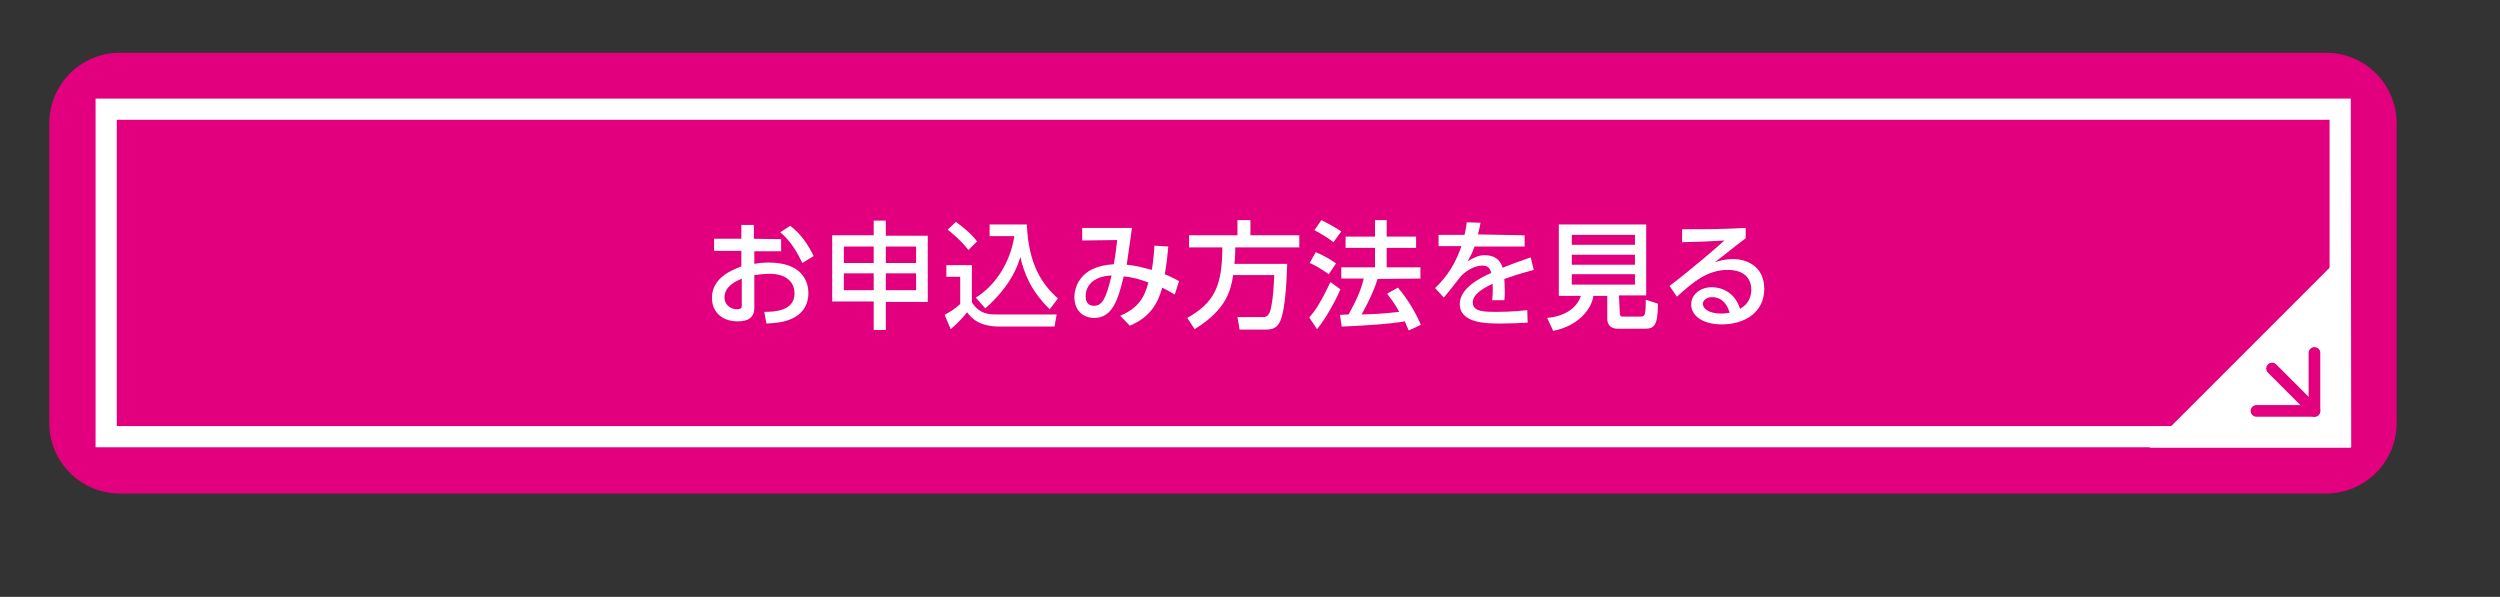 <?xml version="1.0" encoding="utf-8"?>
<!-- Generator: Adobe Illustrator 27.1.1, SVG Export Plug-In . SVG Version: 6.00 Build 0)  -->
<svg version="1.1" id="_レイヤー_2" xmlns="http://www.w3.org/2000/svg" xmlns:xlink="http://www.w3.org/1999/xlink" x="0px"
	 y="0px" viewBox="0 0 578 138" style="enable-background:new 0 0 578 138;" xml:space="preserve">
<rect x="0" y="0" width="578" height="138" fill="#333333" stroke="none"/>
<style type="text/css">
	.st0{fill:#E3007F;}
	.st1{fill:#FFFFFF;}
	.st2{fill:none;stroke:#E3007F;stroke-width:2.7;stroke-linecap:round;stroke-linejoin:round;}
</style>
<g id="_トンボ">
	<g>
		<path class="st0" d="M27.7,12.2h510.1c9,0,16.3,7.3,16.3,16.3v69.3c0,9-7.3,16.3-16.3,16.3H27.7c-9,0-16.3-7.3-16.3-16.3V28.5
			C11.4,19.5,18.7,12.2,27.7,12.2z"/>
		<g>
			<path class="st1" d="M538.6,27.7v70.8H27V27.7H538.6 M543.5,22.8H22.1v80.6h521.5L543.5,22.8L543.5,22.8L543.5,22.8z"/>
			<g>
				<path class="st1" d="M180.6,55.3v2.8h-6.2V61c0.6-0.1,1.7-0.3,3.3-0.3c7.7,0,9.2,4.3,9.2,7.1c0,1.9-0.7,4.8-4.6,6.2
					c-1.7,0.6-3.3,0.7-5.1,0.8l-0.5-2.7c2.2,0,7-0.1,7-4.3c0-2-1.3-4.5-5.8-4.5c-0.9,0-2.1,0.1-3.5,0.3v7.6c0,2.1-1.3,3.1-3.8,3.1
					c-4,0-6-2.5-6-5.4c0-4.6,4.4-6.4,6.8-7.3V58h-6.3v-2.8h6.3V52h2.9v3.2L180.6,55.3L180.6,55.3z M171.5,64.4c-1.5,0.7-4,1.8-4,4.4
					c0,1.5,1.2,2.7,2.9,2.7c1.1,0,1.1-0.5,1.1-0.8V64.4L171.5,64.4z M182.7,52.2c2.6,2,4.2,4.5,5.4,7l-2.6,1.6
					c-1-2.1-2.5-4.9-5.1-7.1L182.7,52.2L182.7,52.2z"/>
				<path class="st1" d="M202,76.2v-6.5h-9.6V54.4h9.6V51h2.8v3.5h9.7v15.3h-9.7v6.5H202V76.2z M195.1,57v3.8h6.9V57H195.1z
					 M195.1,63.2v3.9h6.9v-3.9C202,63.2,195.1,63.2,195.1,63.2z M211.8,57h-7v3.8h7V57z M211.8,63.2h-7v3.9h7V63.2z"/>
				<path class="st1" d="M218.8,61.3h5.9v8.6c1.8,2.8,4.1,2.8,5.7,2.8h13.9l-0.5,2.8h-12.7c-4.9,0-6.6-2.1-7.5-3.3
					c-1.1,1.4-2.6,2.9-3.8,3.9l-1.4-3.3c1.3-0.7,2.5-1.5,3.6-2.5V64h-3.2V61.3L218.8,61.3z M221,51.3c1.9,1.4,3.4,2.6,4.9,4.5l-2,2
					c-1.8-2.3-3.9-4-4.8-4.7L221,51.3L221,51.3z M225.6,68.8c4.2-2.5,8-7.9,8.9-14.2h-5.7v-2.7h8.6c0.4,9.4,3.6,13.9,7.2,17.1
					l-1.9,2.5c-4.3-4.2-5.9-8.2-6.8-12.1c-1.4,4.9-4.6,8.8-8.1,11.9L225.6,68.8z"/>
				<path class="st1" d="M259,73c4.2-1.8,5.6-4.2,6.5-7.7c-2.2-0.8-3.7-1.2-5.7-1.4c-1.3,5.4-2.6,9.6-6.8,9.6
					c-2.6,0-4.6-1.7-4.6-4.8c0-1.8,0.9-7.2,9.1-7.6c0.4-2,0.6-4.2,0.8-5.6l-8.1,0.1v-2.9h11.5c-0.4,3-0.5,3.6-1.2,8.5
					c2.2,0.2,4.2,0.8,5.8,1.2c0.3-1.8,0.5-3.6,0.6-5.6l3.2,0.2c-0.2,2.4-0.4,4.1-0.8,6.4c0.3,0.1,1.7,0.7,3.3,1.6l-1,3.1
					c-0.8-0.5-1.9-1.1-2.9-1.6c-0.9,3.3-2.6,6.8-7.5,8.8L259,73L259,73z M251,68.5c0,1.2,0.5,2.2,1.9,2.2c2,0,2.8-1.7,4.1-7
					C253.4,63.8,251,65.6,251,68.5L251,68.5z"/>
				<path class="st1" d="M285.1,63.6c-0.5,3.3-1.4,7.9-8.9,12.5l-1.7-2.6c6.2-3.5,8.1-7.3,8.1-16.3h-7.7v-2.8h11.2v-3.5h3v3.5h11.3
					v2.8h-14.8c0,0.9,0,2-0.2,3.8h12.2c-0.1,2.5-0.3,10.2-1.6,13.2c-0.7,1.5-1.5,2-3.5,2h-5.9l-0.5-2.9h5.9c0.5,0,1.2,0,1.7-1.5
					c0.1-0.3,0.7-2.4,0.9-8.2L285.1,63.6L285.1,63.6z"/>
				<path class="st1" d="M309.9,66.9c-1.1,2.6-3.4,6.8-5.4,9.2l-1.8-2.7c1.2-1.4,2.4-2.9,4.9-8.2L309.9,66.9L309.9,66.9z
					 M304.2,58.3c2.1,0.9,3.4,1.7,4.7,2.6l-1.7,2.5c-1.4-1-2.8-1.9-4.4-2.6L304.2,58.3L304.2,58.3z M305.5,50.9
					c1.1,0.5,3.6,1.9,4.6,2.6l-1.8,2.5c-1.3-1-1.6-1.2-4.4-2.8L305.5,50.9L305.5,50.9z M318.5,64.5c-1,3.1-2.1,5.3-3.7,8.2
					c3.1-0.1,4.3-0.1,8.7-0.6c-1-1.9-2.2-3.4-2.8-4.2l2.5-1.4c2.5,2.9,4.4,6.4,5.3,8.6l-2.8,1.3c-0.4-0.8-0.6-1.4-0.9-2.1
					c-3.9,0.7-11.6,1.1-14.6,1.2l-0.4-2.7c0.4,0,1.8-0.1,2-0.1c1.8-3.3,2.8-5.4,3.5-8.3h-5.2v-2.6h7.8v-4.5h-6.8v-2.6h6.8v-3.8h2.7
					v3.8h6.8v2.6h-6.8v4.5h7.8v2.6L318.5,64.5L318.5,64.5z"/>
				<path class="st1" d="M352.5,54.4V57h-11.6c-0.5,1.5-0.9,2.2-1.6,3.4c1.6-0.9,2.6-1.4,3.9-1.4c2.2,0,3.6,0.9,4.2,2.9
					c1.2-0.5,4.4-1.7,6.5-2.4l0.7,2.9c-3.8,1-6.5,2-6.8,2.1c0.1,1.2,0.1,2.5,0.1,2.9c0,0.9,0,1.4-0.1,2H345c0.2-1.8,0.1-3.1,0.1-3.8
					c-2.8,1.3-4.6,2.7-4.6,4.3c0,2.2,2.6,2.2,5.6,2.2c0.6,0,3.8,0,7-0.4l0.1,2.9c-1.9,0.1-4.1,0.2-6.2,0.2c-3.2,0-9.5,0-9.5-4.5
					c0-3.8,5-6.2,7.3-7.2c-0.3-0.9-0.6-1.7-2.1-1.7c-1.6,0-3.5,1-4.9,2.4c-0.1,0.1-3.3,4.3-4,5l-2-2.2c3.1-3,4.7-5.8,6.1-9.7h-5.3
					v-2.6h6c0.2-1,0.4-1.7,0.5-2.9l3.2,0.1c-0.2,1-0.3,1.6-0.6,2.7L352.5,54.4L352.5,54.4z"/>
				<path class="st1" d="M374.5,72.4c0,0.7,0.4,0.8,0.6,0.8h4c1.2,0,1.4-0.1,1.4-3.9l2.8,0.9c0,5-0.8,5.8-3,5.8H374
					c-2,0-2.4-1.4-2.4-2.3v-5.3h-3.2c-0.5,3.3-3.7,7-9.3,8.1l-1.4-3c4.5-0.4,7-2.6,7.8-5.1h-5.1V51.9h20.2v16.4h-6.3L374.5,72.4
					L374.5,72.4z M378,54.3h-14.6v2.3H378V54.3z M378,58.9h-14.6v2.3H378V58.9z M378,63.4h-14.6v2.4H378V63.4z"/>
				<path class="st1" d="M403.6,55.1c-2.2,1.6-4.7,3.7-7.1,5.5c1-0.3,2.4-0.7,4.1-0.7c3.8,0,7.3,2.1,7.3,6.9c0,5.3-4.4,8.2-9.8,8.2
					c-4.6,0-7.1-2.1-7.1-4.6c0-2.3,2.1-4,4.8-4c2.1,0,5.3,1.1,6.5,5c2-1.1,2.6-2.9,2.6-4.4c0-2-1-4.6-5.5-4.6s-7.9,2.7-11.7,6.2
					l-1.7-2.5c0.8-0.6,5.7-4.3,12.7-10.5c-3.2,0.2-5.3,0.3-9.8,0.4v-3c6.2,0,8.8,0,14.7-0.3V55.1L403.6,55.1z M395.8,68.7
					c-1.4,0-2.1,0.9-2.1,1.5c0,1.2,1.4,2.3,4.3,2.3c0.6,0,1.4-0.1,1.9-0.2C399.3,70.3,398.1,68.7,395.8,68.7L395.8,68.7z"/>
			</g>
			<g>
				<polygon class="st1" points="543.5,57 543.5,103.5 497,103.5 				"/>
				<line class="st2" x1="525.3" y1="85.2" x2="535.1" y2="95"/>
				<polyline class="st2" points="521.7,95 535.1,95 535.1,81.6 				"/>
			</g>
		</g>
	</g>
</g>
</svg>
